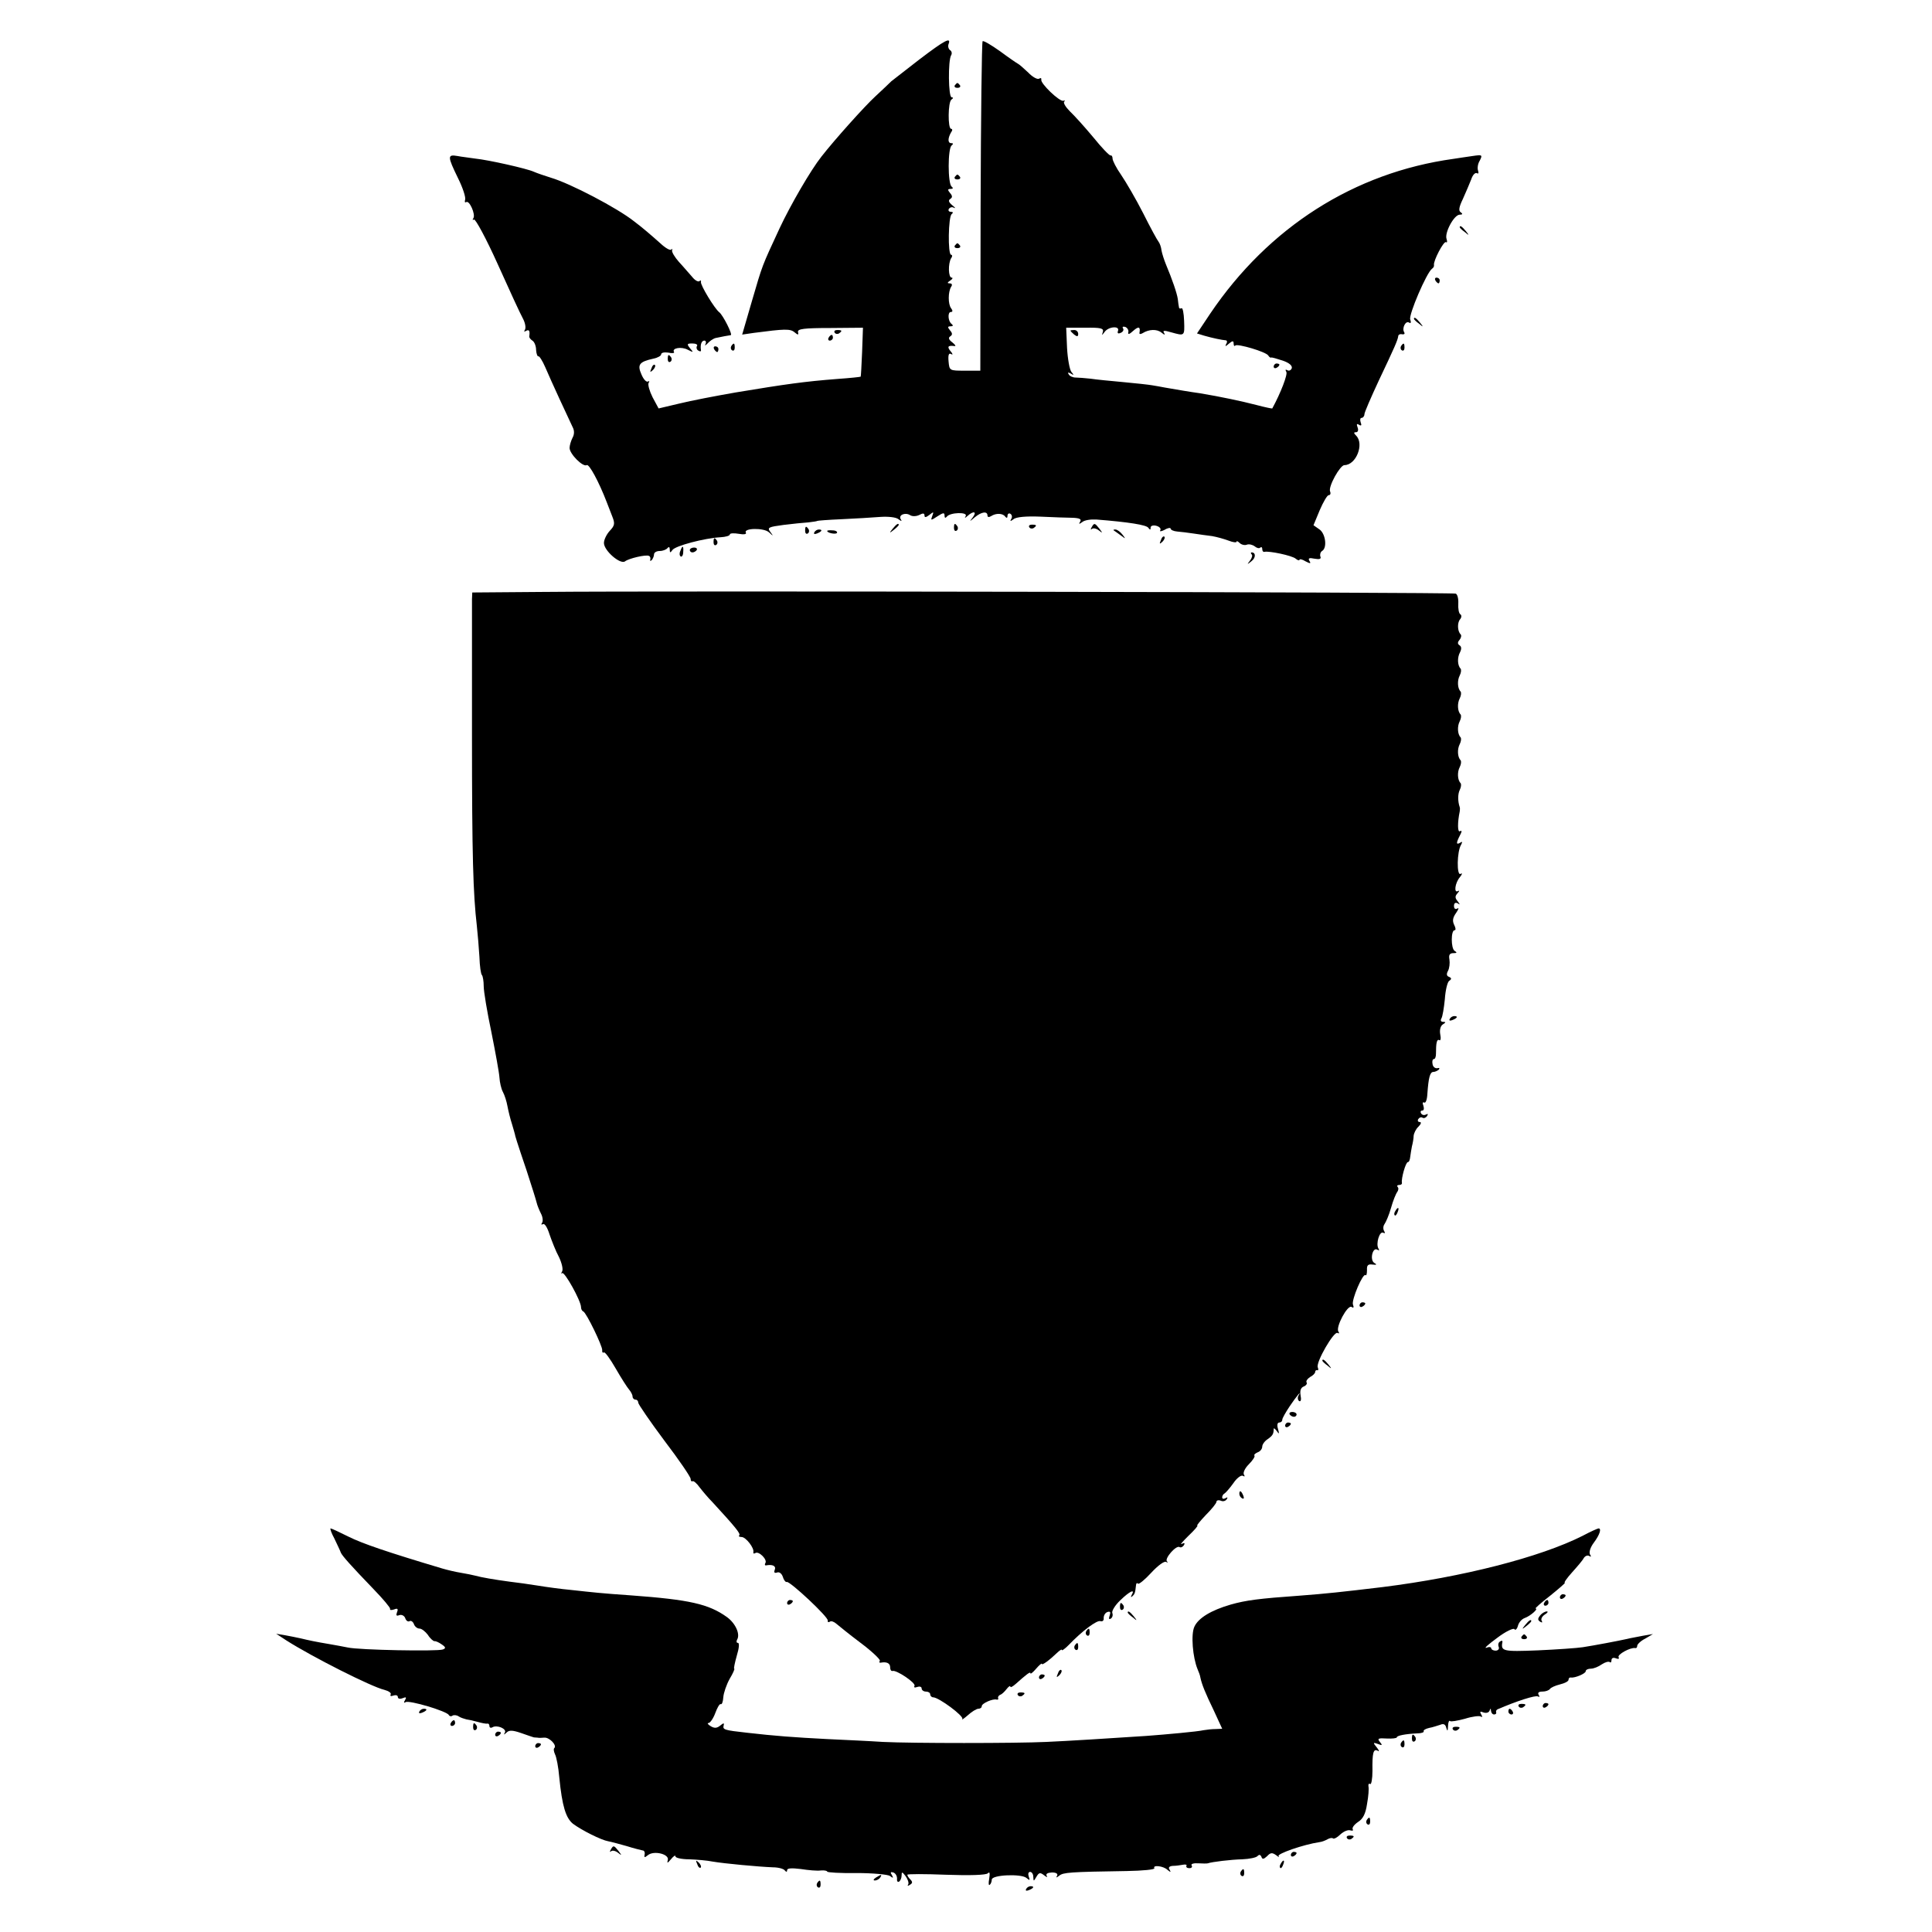 <?xml version="1.0" standalone="no"?>
<!DOCTYPE svg PUBLIC "-//W3C//DTD SVG 20010904//EN"
 "http://www.w3.org/TR/2001/REC-SVG-20010904/DTD/svg10.dtd">
<svg version="1.0" xmlns="http://www.w3.org/2000/svg"
 width="675pt" height="675pt" viewBox="0 0 675 675"
 preserveAspectRatio="xMidYMid meet">
<g transform="translate(0,675) scale(0.1,-0.1)"
fill="#000000" stroke="none">
<path d="M3213 6543 c-48 -37 -93 -72 -99 -77 -6 -6 -31 -30 -56 -53 -37 -34
-142 -151 -188 -210 -38 -48 -108 -169 -146 -250 -63 -136 -59 -125 -97 -255
l-34 -117 41 6 c107 14 127 15 142 2 12 -10 15 -10 12 1 -2 11 21 14 112 14
l115 1 -3 -85 c-2 -46 -4 -85 -5 -86 -1 -1 -38 -5 -82 -8 -115 -9 -179 -18
-354 -47 -69 -12 -158 -29 -198 -39 l-72 -17 -21 39 c-11 22 -17 44 -14 50 4
6 3 8 -2 5 -6 -3 -16 8 -23 25 -15 34 -8 44 42 55 15 3 27 10 27 15 0 6 11 8
25 6 13 -3 22 -2 20 2 -9 14 26 20 48 8 20 -10 21 -10 8 5 -12 15 -11 17 8 17
12 0 20 -4 16 -9 -3 -5 -1 -13 5 -16 6 -4 10 -3 9 2 -3 19 2 33 12 33 5 0 7
-6 4 -12 -4 -7 -1 -6 7 2 7 8 20 17 28 19 24 5 44 9 53 10 8 1 -27 70 -40 80
-16 12 -67 96 -64 106 1 5 -1 7 -5 3 -4 -4 -16 2 -26 15 -11 12 -31 36 -46 52
-15 17 -25 34 -24 40 2 5 1 7 -3 3 -4 -4 -21 6 -38 22 -29 26 -65 57 -92 77
-58 46 -222 132 -290 152 -22 7 -49 16 -60 21 -24 11 -157 41 -205 46 -19 3
-47 6 -62 9 -35 6 -35 -1 2 -77 17 -34 28 -68 25 -76 -2 -7 -1 -11 4 -8 11 7
33 -43 25 -56 -4 -6 -3 -8 2 -5 5 3 43 -67 83 -156 40 -89 79 -174 88 -190 8
-15 11 -32 7 -39 -4 -7 -3 -8 4 -4 11 6 14 0 11 -20 0 -4 5 -10 11 -14 7 -4
13 -19 13 -33 1 -14 5 -23 8 -22 3 2 14 -15 24 -38 19 -45 82 -181 96 -210 6
-11 6 -25 -1 -37 -5 -10 -10 -26 -10 -35 0 -21 47 -68 60 -60 8 5 42 -57 70
-130 4 -11 13 -33 19 -49 10 -25 9 -32 -9 -51 -11 -12 -20 -31 -20 -42 0 -27
58 -77 74 -64 13 10 72 24 83 19 5 -2 6 -7 5 -13 -2 -5 0 -6 5 -2 4 5 8 14 8
20 0 7 9 12 20 12 11 0 23 5 27 10 5 6 8 4 8 -5 0 -12 2 -12 9 -2 9 15 113 42
168 45 18 1 33 5 33 10 0 4 14 5 31 2 17 -3 28 -2 25 4 -10 16 63 18 81 1 15
-14 16 -14 4 2 -11 15 -6 17 46 24 32 4 72 8 88 9 17 2 30 4 30 5 0 1 38 4 85
6 47 2 108 6 135 8 28 2 56 -1 64 -8 11 -8 13 -8 8 0 -9 15 16 25 33 14 8 -5
22 -4 32 1 13 7 18 6 18 -2 0 -8 5 -7 17 2 15 12 16 12 10 -4 -6 -16 -5 -16
18 -1 20 13 25 14 25 3 0 -9 3 -10 8 -4 11 15 74 17 66 2 -5 -8 -3 -8 7 1 20
18 33 15 18 -5 -13 -17 -13 -17 7 0 23 19 44 22 44 6 0 -6 5 -7 13 -2 17 11
41 10 49 -2 5 -6 8 -5 8 3 0 7 5 10 10 7 6 -4 7 -12 3 -18 -5 -9 -3 -9 8 -1 9
8 44 11 94 9 44 -2 95 -4 113 -4 24 -1 31 -5 26 -13 -6 -10 -4 -10 7 -2 8 7
30 10 49 9 114 -9 176 -19 182 -29 6 -8 8 -8 8 1 0 6 9 9 20 6 11 -3 17 -10
14 -15 -4 -6 3 -5 15 1 11 7 21 8 21 4 0 -4 10 -9 23 -10 12 -1 38 -4 57 -7
19 -3 49 -7 65 -9 17 -3 42 -10 58 -16 15 -6 27 -7 27 -4 0 4 5 2 11 -4 6 -6
18 -9 25 -6 8 3 20 0 28 -6 7 -6 16 -8 19 -4 4 3 7 1 7 -5 0 -7 3 -11 8 -10
15 4 97 -13 109 -24 7 -6 13 -7 13 -4 0 4 10 2 21 -5 17 -9 20 -8 14 1 -6 10
-1 12 18 8 17 -3 24 -1 20 8 -2 6 0 15 6 19 19 11 12 62 -10 76 l-20 14 22 53
c12 28 26 52 31 52 6 0 8 6 5 13 -7 17 35 92 50 92 41 0 70 74 41 103 -9 9 -9
12 0 12 6 0 9 7 5 17 -4 11 -3 14 5 9 8 -5 10 -2 6 8 -3 9 -2 16 3 16 5 0 10
6 10 13 0 6 23 59 50 117 56 118 66 141 68 155 0 6 7 9 14 7 7 -1 10 2 7 7 -9
14 5 42 17 34 6 -4 8 0 4 11 -6 16 57 163 76 177 5 3 8 9 7 13 -3 14 34 85 42
80 4 -3 5 2 2 11 -8 21 26 85 46 85 10 0 11 3 4 8 -9 5 -7 18 7 47 10 22 23
53 29 68 5 16 14 25 20 22 5 -3 7 0 4 9 -3 8 -1 24 6 35 10 20 9 21 -25 16
-19 -3 -50 -7 -67 -10 -347 -48 -646 -239 -850 -541 l-46 -69 26 -8 c28 -8 61
-15 75 -16 5 -1 5 -7 1 -13 -5 -9 -2 -9 9 1 13 11 17 11 17 1 0 -8 3 -11 6 -7
8 7 107 -22 115 -35 3 -5 8 -9 10 -7 2 1 20 -4 41 -11 23 -8 34 -18 31 -27 -3
-7 -10 -10 -16 -6 -6 3 -7 1 -3 -6 6 -8 -20 -75 -49 -128 0 -1 -25 4 -55 12
-50 13 -125 29 -197 41 -30 4 -83 13 -123 20 -14 3 -34 6 -45 8 -11 2 -56 7
-100 11 -44 4 -96 9 -115 12 -19 2 -43 4 -52 4 -10 0 -21 5 -24 11 -5 7 -2 8
7 3 11 -7 12 -6 2 6 -6 8 -13 46 -15 84 l-3 70 66 0 c56 1 66 -2 62 -15 -4
-13 -4 -13 6 0 13 19 54 23 47 4 -3 -8 0 -11 9 -7 8 3 12 10 9 15 -4 6 -1 8 7
6 8 -3 13 -12 11 -19 -2 -9 4 -7 17 5 19 17 26 15 22 -7 -1 -5 4 -5 11 -1 22
14 50 15 66 2 11 -9 14 -9 9 -1 -6 9 1 9 25 2 47 -13 47 -14 45 40 -1 27 -5
47 -9 44 -5 -2 -9 -1 -9 4 -1 4 -3 17 -4 28 -3 21 -20 70 -41 120 -7 17 -14
39 -16 50 -1 11 -6 25 -10 30 -5 6 -29 50 -54 100 -25 49 -60 109 -77 134 -17
24 -30 50 -30 57 0 7 -3 12 -7 11 -4 -1 -31 27 -60 63 -30 36 -67 77 -82 91
-15 15 -24 30 -20 34 4 3 3 5 -3 3 -13 -4 -81 61 -77 74 1 5 -2 7 -8 3 -6 -3
-23 6 -38 22 -16 15 -32 29 -35 30 -4 2 -32 21 -63 44 -31 22 -58 38 -61 35
-3 -3 -6 -263 -7 -578 l-1 -573 -54 0 c-54 0 -54 0 -57 33 -2 22 1 30 9 25 7
-4 6 1 -2 10 -13 16 -9 21 14 18 6 -1 2 5 -8 13 -12 9 -15 16 -7 21 8 5 8 11
-1 21 -9 11 -8 14 2 14 9 0 10 3 4 8 -13 9 -15 42 -3 42 7 0 7 5 1 13 -11 14
-11 57 0 75 5 7 3 12 -5 12 -9 0 -9 3 2 10 8 5 10 10 5 10 -12 0 -13 49 -2 68
5 6 4 12 0 12 -12 0 -10 134 2 142 6 5 5 8 -3 8 -7 0 -10 5 -7 10 4 6 12 8 18
4 7 -3 4 1 -6 9 -12 10 -15 17 -7 22 8 5 8 11 -1 21 -9 11 -8 14 2 14 9 0 10
3 4 8 -14 9 -14 135 0 144 6 5 6 8 -2 8 -12 0 -12 17 0 38 5 6 5 12 0 12 -12
0 -11 94 1 102 7 5 7 8 1 8 -12 0 -13 129 -2 147 4 6 2 15 -4 18 -5 4 -8 13
-5 21 10 26 -13 14 -101 -53z"/>
<path d="M3336 6452 c-3 -5 1 -9 9 -9 8 0 12 4 9 9 -3 4 -7 8 -9 8 -2 0 -6 -4
-9 -8z"/>
<path d="M3336 6132 c-3 -5 1 -9 9 -9 8 0 12 4 9 9 -3 4 -7 8 -9 8 -2 0 -6 -4
-9 -8z"/>
<path d="M5100 5956 c0 -2 8 -10 18 -17 15 -13 16 -12 3 4 -13 16 -21 21 -21
13z"/>
<path d="M3336 5892 c-3 -5 1 -9 9 -9 8 0 12 4 9 9 -3 4 -7 8 -9 8 -2 0 -6 -4
-9 -8z"/>
<path d="M5015 5770 c3 -5 8 -10 11 -10 2 0 4 5 4 10 0 6 -5 10 -11 10 -5 0
-7 -4 -4 -10z"/>
<path d="M4940 5636 c0 -2 8 -10 18 -17 15 -13 16 -12 3 4 -13 16 -21 21 -21
13z"/>
<path d="M2916 5588 c3 -5 10 -6 15 -3 13 9 11 12 -6 12 -8 0 -12 -4 -9 -9z"/>
<path d="M3740 5595 c0 -2 6 -8 13 -14 10 -8 14 -7 14 2 0 8 -6 14 -14 14 -7
0 -13 -1 -13 -2z"/>
<path d="M2895 5570 c-3 -5 -1 -10 4 -10 6 0 11 5 11 10 0 6 -2 10 -4 10 -3 0
-8 -4 -11 -10z"/>
<path d="M2555 5541 c-3 -5 -2 -12 3 -15 5 -3 9 1 9 9 0 17 -3 19 -12 6z"/>
<path d="M4895 5541 c-3 -5 -2 -12 3 -15 5 -3 9 1 9 9 0 17 -3 19 -12 6z"/>
<path d="M2495 5530 c3 -5 8 -10 11 -10 2 0 4 5 4 10 0 6 -5 10 -11 10 -5 0
-7 -4 -4 -10z"/>
<path d="M2333 5495 c0 -8 4 -12 9 -9 5 3 6 10 3 15 -9 13 -12 11 -12 -6z"/>
<path d="M2276 5463 c-6 -14 -5 -15 5 -6 7 7 10 15 7 18 -3 3 -9 -2 -12 -12z"/>
<path d="M4450 5469 c0 -5 5 -7 10 -4 6 3 10 8 10 11 0 2 -4 4 -10 4 -5 0 -10
-5 -10 -11z"/>
<path d="M3119 4903 c-13 -16 -12 -17 4 -4 9 7 17 15 17 17 0 8 -8 3 -21 -13z"/>
<path d="M3333 4905 c0 -8 4 -12 9 -9 5 3 6 10 3 15 -9 13 -12 11 -12 -6z"/>
<path d="M3596 4908 c3 -5 10 -6 15 -3 13 9 11 12 -6 12 -8 0 -12 -4 -9 -9z"/>
<path d="M3814 4908 c-4 -7 -4 -10 1 -6 4 4 15 2 24 -5 14 -11 14 -10 2 6 -16
20 -18 21 -27 5z"/>
<path d="M2813 4895 c0 -8 4 -12 9 -9 5 3 6 10 3 15 -9 13 -12 11 -12 -6z"/>
<path d="M2845 4890 c-3 -6 1 -7 9 -4 18 7 21 14 7 14 -6 0 -13 -4 -16 -10z"/>
<path d="M2890 4895 c0 -7 30 -13 34 -7 3 4 -4 9 -15 9 -10 1 -19 0 -19 -2z"/>
<path d="M3891 4897 c2 -1 13 -9 24 -17 19 -14 19 -14 6 3 -7 9 -18 17 -24 17
-6 0 -8 -1 -6 -3z"/>
<path d="M4056 4863 c-6 -14 -5 -15 5 -6 7 7 10 15 7 18 -3 3 -9 -2 -12 -12z"/>
<path d="M2493 4855 c0 -8 4 -12 9 -9 5 3 6 10 3 15 -9 13 -12 11 -12 -6z"/>
<path d="M2377 4825 c-4 -8 -3 -16 1 -19 4 -3 9 4 9 15 2 23 -3 25 -10 4z"/>
<path d="M2410 4828 c0 -4 4 -8 9 -8 6 0 12 4 15 8 3 5 -1 9 -9 9 -8 0 -15 -4
-15 -9z"/>
<path d="M4373 4813 c4 -3 1 -13 -6 -22 -11 -14 -10 -14 5 -2 16 12 16 31 1
31 -4 0 -3 -3 0 -7z"/>
<path d="M1908 4682 l-258 -2 -1 -23 c0 -12 0 -224 0 -472 0 -429 4 -557 17
-670 3 -27 7 -76 9 -108 1 -32 5 -61 9 -64 3 -4 6 -21 6 -39 0 -18 12 -90 27
-161 14 -70 27 -141 28 -158 1 -16 6 -39 12 -50 6 -11 13 -33 16 -50 3 -16 10
-45 16 -63 5 -18 10 -33 10 -35 0 -3 6 -24 41 -127 17 -52 33 -103 35 -112 2
-9 9 -26 15 -38 6 -11 8 -26 4 -32 -4 -6 -3 -8 3 -5 6 4 16 -13 23 -36 8 -23
22 -59 33 -79 10 -21 15 -43 11 -50 -4 -7 -4 -10 0 -6 8 7 66 -97 66 -119 0
-6 3 -13 8 -15 11 -5 67 -121 66 -135 -1 -7 2 -11 6 -8 4 2 22 -23 41 -56 19
-33 40 -66 47 -74 6 -7 12 -18 12 -24 0 -6 5 -11 10 -11 6 0 10 -5 10 -11 0
-5 41 -65 91 -132 51 -67 92 -127 92 -134 0 -7 3 -10 7 -8 3 2 14 -7 24 -21
10 -13 30 -37 45 -52 79 -86 99 -110 94 -116 -4 -3 0 -6 8 -6 15 0 45 -39 41
-53 -1 -5 2 -6 7 -3 12 8 43 -23 35 -35 -3 -5 -2 -9 3 -8 22 4 35 -2 30 -15
-4 -10 -1 -13 8 -10 7 3 16 -3 20 -15 3 -11 10 -20 14 -18 11 3 147 -124 143
-135 -1 -5 2 -7 7 -4 5 4 15 0 23 -7 7 -6 45 -37 85 -67 39 -29 69 -58 67 -62
-3 -5 -2 -8 3 -7 21 4 33 -2 33 -16 0 -8 3 -14 8 -13 13 5 83 -42 77 -52 -3
-6 1 -7 9 -4 9 3 16 1 16 -5 0 -6 7 -11 15 -11 8 0 15 -4 15 -10 0 -5 5 -10
10 -10 20 0 110 -67 102 -76 -4 -5 5 1 19 13 14 13 31 23 37 23 7 0 12 4 12 9
0 10 39 27 52 23 5 -1 7 1 5 6 -1 4 3 9 8 11 6 2 15 11 22 20 7 9 13 13 13 8
0 -4 9 1 19 10 37 33 51 44 51 37 0 -4 9 3 20 16 11 13 20 20 20 17 0 -7 27
13 56 41 8 7 14 11 14 7 0 -3 10 4 23 17 48 50 100 89 112 84 7 -2 12 2 11 11
0 9 5 18 13 21 10 3 12 0 8 -12 -4 -11 -3 -15 4 -11 6 4 8 13 5 20 -2 7 10 27
28 44 33 32 53 41 40 19 -4 -8 -3 -10 2 -5 9 8 10 12 13 39 0 6 4 9 7 5 3 -3
24 14 46 38 23 25 46 42 52 38 6 -3 8 -2 3 2 -9 10 32 57 44 50 4 -3 11 0 15
6 5 8 2 10 -7 5 -8 -4 3 8 23 28 21 20 35 36 31 36 -3 0 10 16 30 37 20 20 37
41 37 46 0 5 7 7 15 4 8 -4 17 -1 21 5 4 7 3 8 -4 4 -7 -4 -12 -3 -12 3 0 5 4
11 8 13 4 2 18 18 31 36 12 18 27 29 33 26 7 -4 8 -2 4 4 -4 7 4 23 17 36 14
14 22 27 20 30 -3 3 2 8 11 12 9 3 16 12 16 20 0 7 8 19 19 26 17 12 21 18 21
36 0 4 5 0 11 -8 8 -12 9 -10 4 8 -4 13 -2 22 4 22 6 0 11 4 11 10 0 5 12 26
26 47 25 37 44 59 30 36 -3 -6 -2 -14 3 -18 6 -3 8 5 5 20 -3 17 1 27 11 31 8
3 13 10 10 14 -3 5 3 13 12 19 10 5 18 13 18 18 0 4 3 7 7 6 4 -2 5 3 2 10 -7
18 57 128 69 120 6 -3 7 -1 3 5 -10 16 32 94 46 86 7 -5 9 -2 5 8 -6 16 35
112 44 103 3 -3 5 5 5 18 -1 17 4 21 19 19 15 -2 17 0 6 6 -16 11 -5 56 11 46
7 -4 8 -2 4 4 -10 16 4 63 17 55 6 -3 7 -1 3 6 -4 6 -4 17 1 24 5 7 16 32 23
57 7 25 17 50 22 56 4 6 5 14 1 17 -3 4 -1 7 5 7 7 0 11 3 10 8 -3 13 13 72
21 72 4 0 7 8 8 18 1 9 4 26 6 37 3 11 6 28 6 37 1 9 8 24 17 32 9 9 11 16 4
16 -6 0 -8 5 -5 10 4 6 10 8 15 5 5 -3 12 0 16 6 4 7 3 9 -4 5 -6 -3 -13 -2
-17 4 -3 5 -2 10 4 10 6 0 7 7 4 17 -4 9 -2 14 3 11 5 -3 10 10 11 31 4 56 9
76 21 76 6 0 14 4 19 8 4 5 2 7 -6 5 -7 -1 -15 5 -16 15 -2 9 0 17 5 17 4 0 7
8 7 18 0 39 3 53 12 48 4 -3 6 6 3 20 -3 16 1 30 9 35 11 7 11 9 1 9 -8 0 -10
5 -6 12 4 6 9 37 12 67 2 31 9 60 15 64 9 6 9 10 0 14 -9 3 -10 10 -4 21 5 9
7 27 5 40 -3 16 1 22 14 22 12 0 14 2 4 8 -13 9 -13 72 0 72 5 0 4 8 -1 18 -7
14 -6 25 6 42 9 13 11 20 5 16 -7 -4 -12 -1 -12 9 0 10 5 13 13 9 9 -6 9 -5 0
7 -10 12 -10 18 0 29 6 7 7 10 1 7 -15 -9 -11 28 7 49 8 10 9 15 2 11 -14 -9
-13 79 2 102 5 10 4 12 -3 7 -15 -9 -15 -1 -1 26 7 13 7 18 0 14 -9 -6 -9 31
-1 69 1 6 1 12 0 15 -7 20 -7 46 0 60 5 10 6 20 3 24 -11 11 -12 39 -3 56 5
10 6 20 3 24 -11 11 -12 39 -3 56 5 10 6 20 3 24 -11 11 -12 39 -3 56 5 10 6
20 3 24 -11 11 -12 39 -3 56 5 10 6 20 3 24 -11 11 -12 39 -3 56 5 10 6 20 3
24 -11 11 -12 39 -2 57 6 12 5 20 -1 24 -8 5 -8 11 -1 19 6 7 8 16 4 20 -11
11 -12 40 -2 52 6 7 6 15 1 18 -5 3 -8 19 -7 37 1 17 -3 33 -9 35 -13 5 -2787
10 -3178 6z"/>
<path d="M5065 3190 c-3 -6 1 -7 9 -4 18 7 21 14 7 14 -6 0 -13 -4 -16 -10z"/>
<path d="M4875 2519 c-4 -6 -5 -12 -2 -15 2 -3 7 2 10 11 7 17 1 20 -8 4z"/>
<path d="M4750 2189 c0 -5 5 -7 10 -4 6 3 10 8 10 11 0 2 -4 4 -10 4 -5 0 -10
-5 -10 -11z"/>
<path d="M4620 1996 c0 -2 8 -10 18 -17 15 -13 16 -12 3 4 -13 16 -21 21 -21
13z"/>
<path d="M4506 1808 c3 -4 9 -8 15 -8 5 0 9 4 9 8 0 5 -7 9 -15 9 -8 0 -12 -4
-9 -9z"/>
<path d="M4490 1769 c0 -5 5 -7 10 -4 6 3 10 8 10 11 0 2 -4 4 -10 4 -5 0 -10
-5 -10 -11z"/>
<path d="M4330 1531 c0 -6 4 -13 10 -16 6 -3 7 1 4 9 -7 18 -14 21 -14 7z"/>
<path d="M1169 1373 c10 -21 20 -42 22 -48 5 -11 34 -44 114 -127 33 -34 59
-65 58 -69 -2 -5 5 -5 14 -2 12 5 15 2 10 -10 -4 -11 -2 -14 8 -10 8 3 18 -2
21 -11 3 -9 10 -13 15 -10 5 3 12 -2 15 -10 3 -9 12 -16 20 -16 7 0 20 -10 29
-22 8 -13 19 -22 23 -22 4 1 15 -4 25 -11 15 -10 15 -14 4 -18 -19 -7 -292 -2
-332 7 -16 3 -46 9 -65 12 -48 8 -71 13 -100 20 -14 3 -38 8 -55 11 l-30 5 35
-23 c91 -58 299 -163 343 -173 15 -4 25 -11 22 -16 -3 -6 1 -7 9 -4 9 3 16 1
16 -5 0 -6 7 -8 17 -4 12 5 14 3 8 -7 -5 -8 -4 -11 2 -7 12 8 146 -32 151 -45
2 -4 8 -6 13 -2 5 3 15 2 22 -3 6 -4 18 -8 26 -10 8 -1 26 -5 40 -9 14 -4 29
-7 34 -6 4 1 7 -3 7 -9 0 -5 5 -7 10 -4 16 10 51 -5 44 -18 -5 -9 -4 -9 6 0 9
9 22 8 51 -2 22 -8 41 -14 44 -15 3 0 8 -1 13 -1 4 -1 14 -1 23 0 18 2 45 -26
36 -36 -4 -3 -2 -13 2 -22 5 -9 12 -45 15 -81 10 -101 23 -142 48 -162 31 -23
99 -57 123 -61 11 -2 40 -10 65 -17 25 -8 50 -14 55 -15 6 0 9 -7 7 -15 -2
-10 0 -11 11 -2 21 18 77 4 70 -17 -3 -12 -1 -11 11 3 9 11 16 16 16 10 0 -5
21 -10 48 -10 26 -1 63 -4 82 -8 41 -7 160 -18 210 -20 19 0 38 -5 42 -11 5
-6 8 -6 8 1 0 7 15 8 48 4 26 -4 57 -7 70 -5 12 1 22 -1 22 -4 0 -3 46 -6 103
-5 56 0 108 -5 116 -10 12 -9 13 -8 7 3 -6 9 -5 12 5 9 8 -3 13 -12 13 -21 -1
-9 2 -14 7 -11 5 3 9 13 9 22 0 13 2 13 14 -3 8 -11 12 -24 9 -29 -4 -5 -1 -6
6 -1 9 5 10 10 2 18 -6 6 -11 13 -11 17 0 3 61 3 136 0 83 -3 139 -1 145 5 7
7 8 1 5 -19 -3 -16 -2 -25 2 -21 4 3 7 12 7 18 0 17 103 21 121 6 12 -10 13
-9 8 5 -3 9 -1 16 5 16 6 0 11 -8 11 -17 1 -17 1 -17 11 0 9 15 13 16 27 5 9
-7 13 -8 9 -2 -4 7 2 11 18 12 16 0 22 -5 18 -12 -5 -7 -2 -7 8 1 14 11 35 13
236 16 55 1 99 5 96 10 -7 12 32 8 46 -6 11 -9 13 -9 7 1 -5 7 -1 12 11 13 10
0 26 2 36 4 9 2 15 0 12 -4 -2 -4 2 -8 10 -8 8 0 12 4 8 10 -3 5 8 8 23 7 16
-1 31 -1 34 0 14 5 80 13 120 14 25 1 49 6 53 11 6 6 10 6 14 -2 3 -10 8 -9
20 2 12 13 18 13 32 3 9 -7 12 -8 8 -3 -7 8 88 41 143 49 9 1 21 6 28 10 7 4
16 6 19 3 3 -3 15 3 26 14 12 11 27 17 35 14 7 -2 11 -1 8 4 -3 5 5 16 18 25
18 11 27 29 32 63 5 27 7 54 5 62 -1 7 1 11 6 8 4 -3 8 18 8 46 -1 63 3 79 19
70 6 -4 4 2 -4 12 -14 17 -13 18 4 12 15 -6 17 -5 7 7 -10 12 -6 14 24 12 19
-1 35 1 35 4 0 6 29 12 72 14 14 0 24 4 22 7 -2 4 6 9 19 12 12 2 29 8 39 11
11 5 18 2 21 -11 4 -13 5 -12 6 6 0 13 4 22 7 18 3 -3 26 1 52 8 25 8 50 11
55 8 6 -4 7 -1 2 7 -6 10 -4 12 8 7 9 -3 18 -1 21 6 3 9 5 9 5 0 1 -7 5 -13
11 -13 5 0 9 3 7 8 -1 4 1 8 5 10 67 29 133 50 141 45 6 -3 7 -1 3 5 -5 8 0
12 13 12 11 0 22 4 26 9 3 5 19 12 35 16 17 4 30 11 30 16 0 5 3 9 8 8 15 -2
52 14 52 22 0 5 8 9 18 9 10 0 27 7 38 15 12 8 24 11 28 8 3 -3 6 -1 6 6 0 8
6 11 16 7 8 -3 12 -2 9 4 -6 9 41 35 58 32 4 -1 7 2 7 8 0 5 12 17 28 25 l27
16 -35 -6 c-19 -4 -44 -8 -55 -11 -31 -7 -116 -23 -155 -29 -19 -3 -90 -8
-157 -11 -123 -5 -130 -3 -124 29 1 5 -3 6 -8 2 -6 -3 -8 -11 -5 -19 3 -7 -2
-13 -11 -13 -8 0 -15 4 -15 8 0 5 -8 6 -17 2 -10 -3 7 12 37 34 30 23 58 36
61 31 3 -5 9 0 12 11 3 12 13 24 24 28 20 7 49 33 38 33 -4 0 19 20 51 45 31
25 54 45 51 45 -4 0 7 16 25 36 18 20 37 42 41 50 5 8 13 11 19 8 7 -5 8 -2 3
5 -4 8 1 25 14 42 20 27 27 49 16 49 -3 0 -28 -11 -56 -26 -149 -75 -419 -144
-699 -179 -142 -17 -197 -23 -290 -30 -141 -10 -187 -16 -240 -31 -69 -20
-113 -47 -127 -77 -13 -27 -6 -108 11 -149 4 -9 9 -22 10 -30 5 -23 16 -51 47
-115 l29 -63 -23 -1 c-12 0 -31 -2 -42 -4 -21 -5 -133 -15 -200 -20 -119 -8
-280 -18 -350 -21 -106 -5 -469 -5 -570 0 -44 3 -132 7 -195 10 -117 6 -183
11 -279 22 -82 9 -86 11 -83 25 3 10 0 10 -12 0 -11 -9 -20 -10 -33 -2 -10 6
-13 11 -8 11 6 0 17 16 24 35 7 19 15 33 19 31 4 -2 8 8 9 24 1 15 11 44 22
64 12 20 19 36 16 36 -2 0 2 20 9 45 8 26 10 45 4 45 -5 0 -6 5 -3 11 12 19
-5 57 -35 79 -64 46 -131 61 -335 76 -44 3 -96 7 -115 9 -19 2 -62 6 -95 10
-33 3 -85 10 -115 15 -30 5 -75 11 -100 14 -52 7 -99 15 -120 21 -8 2 -31 7
-50 10 -19 3 -48 10 -65 15 -191 57 -279 87 -327 111 -32 16 -60 29 -63 29 -3
0 3 -17 14 -37z"/>
<path d="M5450 1169 c0 -5 5 -7 10 -4 6 3 10 8 10 11 0 2 -4 4 -10 4 -5 0 -10
-5 -10 -11z"/>
<path d="M2750 1149 c0 -5 5 -7 10 -4 6 3 10 8 10 11 0 2 -4 4 -10 4 -5 0 -10
-5 -10 -11z"/>
<path d="M5395 1150 c-3 -5 -1 -10 4 -10 6 0 11 5 11 10 0 6 -2 10 -4 10 -3 0
-8 -4 -11 -10z"/>
<path d="M3913 1135 c0 -8 4 -12 9 -9 5 3 6 10 3 15 -9 13 -12 11 -12 -6z"/>
<path d="M3940 1116 c0 -2 8 -10 18 -17 15 -13 16 -12 3 4 -13 16 -21 21 -21
13z"/>
<path d="M5381 1106 c-9 -11 -9 -16 0 -22 7 -4 9 -3 5 4 -3 6 2 15 11 21 10 6
13 11 7 11 -6 0 -17 -6 -23 -14z"/>
<path d="M5329 1073 c-13 -16 -12 -17 4 -4 9 7 17 15 17 17 0 8 -8 3 -21 -13z"/>
<path d="M3795 1051 c-3 -5 -2 -12 3 -15 5 -3 9 1 9 9 0 17 -3 19 -12 6z"/>
<path d="M5316 1032 c-3 -5 1 -9 9 -9 8 0 12 4 9 9 -3 4 -7 8 -9 8 -2 0 -6 -4
-9 -8z"/>
<path d="M3755 1001 c-3 -5 -2 -12 3 -15 5 -3 9 1 9 9 0 17 -3 19 -12 6z"/>
<path d="M3696 903 c-6 -14 -5 -15 5 -6 7 7 10 15 7 18 -3 3 -9 -2 -12 -12z"/>
<path d="M3630 889 c0 -5 5 -7 10 -4 6 3 10 8 10 11 0 2 -4 4 -10 4 -5 0 -10
-5 -10 -11z"/>
<path d="M3556 828 c3 -5 10 -6 15 -3 13 9 11 12 -6 12 -8 0 -12 -4 -9 -9z"/>
<path d="M5306 788 c3 -5 10 -6 15 -3 13 9 11 12 -6 12 -8 0 -12 -4 -9 -9z"/>
<path d="M5390 789 c0 -5 5 -7 10 -4 6 3 10 8 10 11 0 2 -4 4 -10 4 -5 0 -10
-5 -10 -11z"/>
<path d="M1465 770 c-3 -6 1 -7 9 -4 18 7 21 14 7 14 -6 0 -13 -4 -16 -10z"/>
<path d="M5270 770 c0 -5 5 -10 11 -10 5 0 7 5 4 10 -3 6 -8 10 -11 10 -2 0
-4 -4 -4 -10z"/>
<path d="M1575 730 c-3 -5 -1 -10 4 -10 6 0 11 5 11 10 0 6 -2 10 -4 10 -3 0
-8 -4 -11 -10z"/>
<path d="M1653 715 c0 -8 4 -12 9 -9 5 3 6 10 3 15 -9 13 -12 11 -12 -6z"/>
<path d="M5076 708 c3 -5 10 -6 15 -3 13 9 11 12 -6 12 -8 0 -12 -4 -9 -9z"/>
<path d="M1730 689 c0 -5 5 -7 10 -4 6 3 10 8 10 11 0 2 -4 4 -10 4 -5 0 -10
-5 -10 -11z"/>
<path d="M4933 675 c0 -8 4 -12 9 -9 5 3 6 10 3 15 -9 13 -12 11 -12 -6z"/>
<path d="M4895 661 c-3 -5 -2 -12 3 -15 5 -3 9 1 9 9 0 17 -3 19 -12 6z"/>
<path d="M1870 649 c0 -5 5 -7 10 -4 6 3 10 8 10 11 0 2 -4 4 -10 4 -5 0 -10
-5 -10 -11z"/>
<path d="M4775 391 c-3 -5 -2 -12 3 -15 5 -3 9 1 9 9 0 17 -3 19 -12 6z"/>
<path d="M4706 328 c3 -5 10 -6 15 -3 13 9 11 12 -6 12 -8 0 -12 -4 -9 -9z"/>
<path d="M2134 288 c-4 -7 -4 -10 1 -6 4 4 15 2 24 -5 14 -11 14 -10 2 6 -16
20 -18 21 -27 5z"/>
<path d="M4510 269 c0 -5 5 -7 10 -4 6 3 10 8 10 11 0 2 -4 4 -10 4 -5 0 -10
-5 -10 -11z"/>
<path d="M2436 237 c3 -10 9 -15 12 -12 3 3 0 11 -7 18 -10 9 -11 8 -5 -6z"/>
<path d="M4475 239 c-4 -6 -5 -12 -2 -15 2 -3 7 2 10 11 7 17 1 20 -8 4z"/>
<path d="M4335 211 c-3 -5 -2 -12 3 -15 5 -3 9 1 9 9 0 17 -3 19 -12 6z"/>
<path d="M3060 190 c-9 -6 -10 -10 -3 -10 6 0 15 5 18 10 8 12 4 12 -15 0z"/>
<path d="M2855 171 c-3 -5 -2 -12 3 -15 5 -3 9 1 9 9 0 17 -3 19 -12 6z"/>
<path d="M3585 150 c-3 -6 1 -7 9 -4 18 7 21 14 7 14 -6 0 -13 -4 -16 -10z"/>
</g>
</svg>
